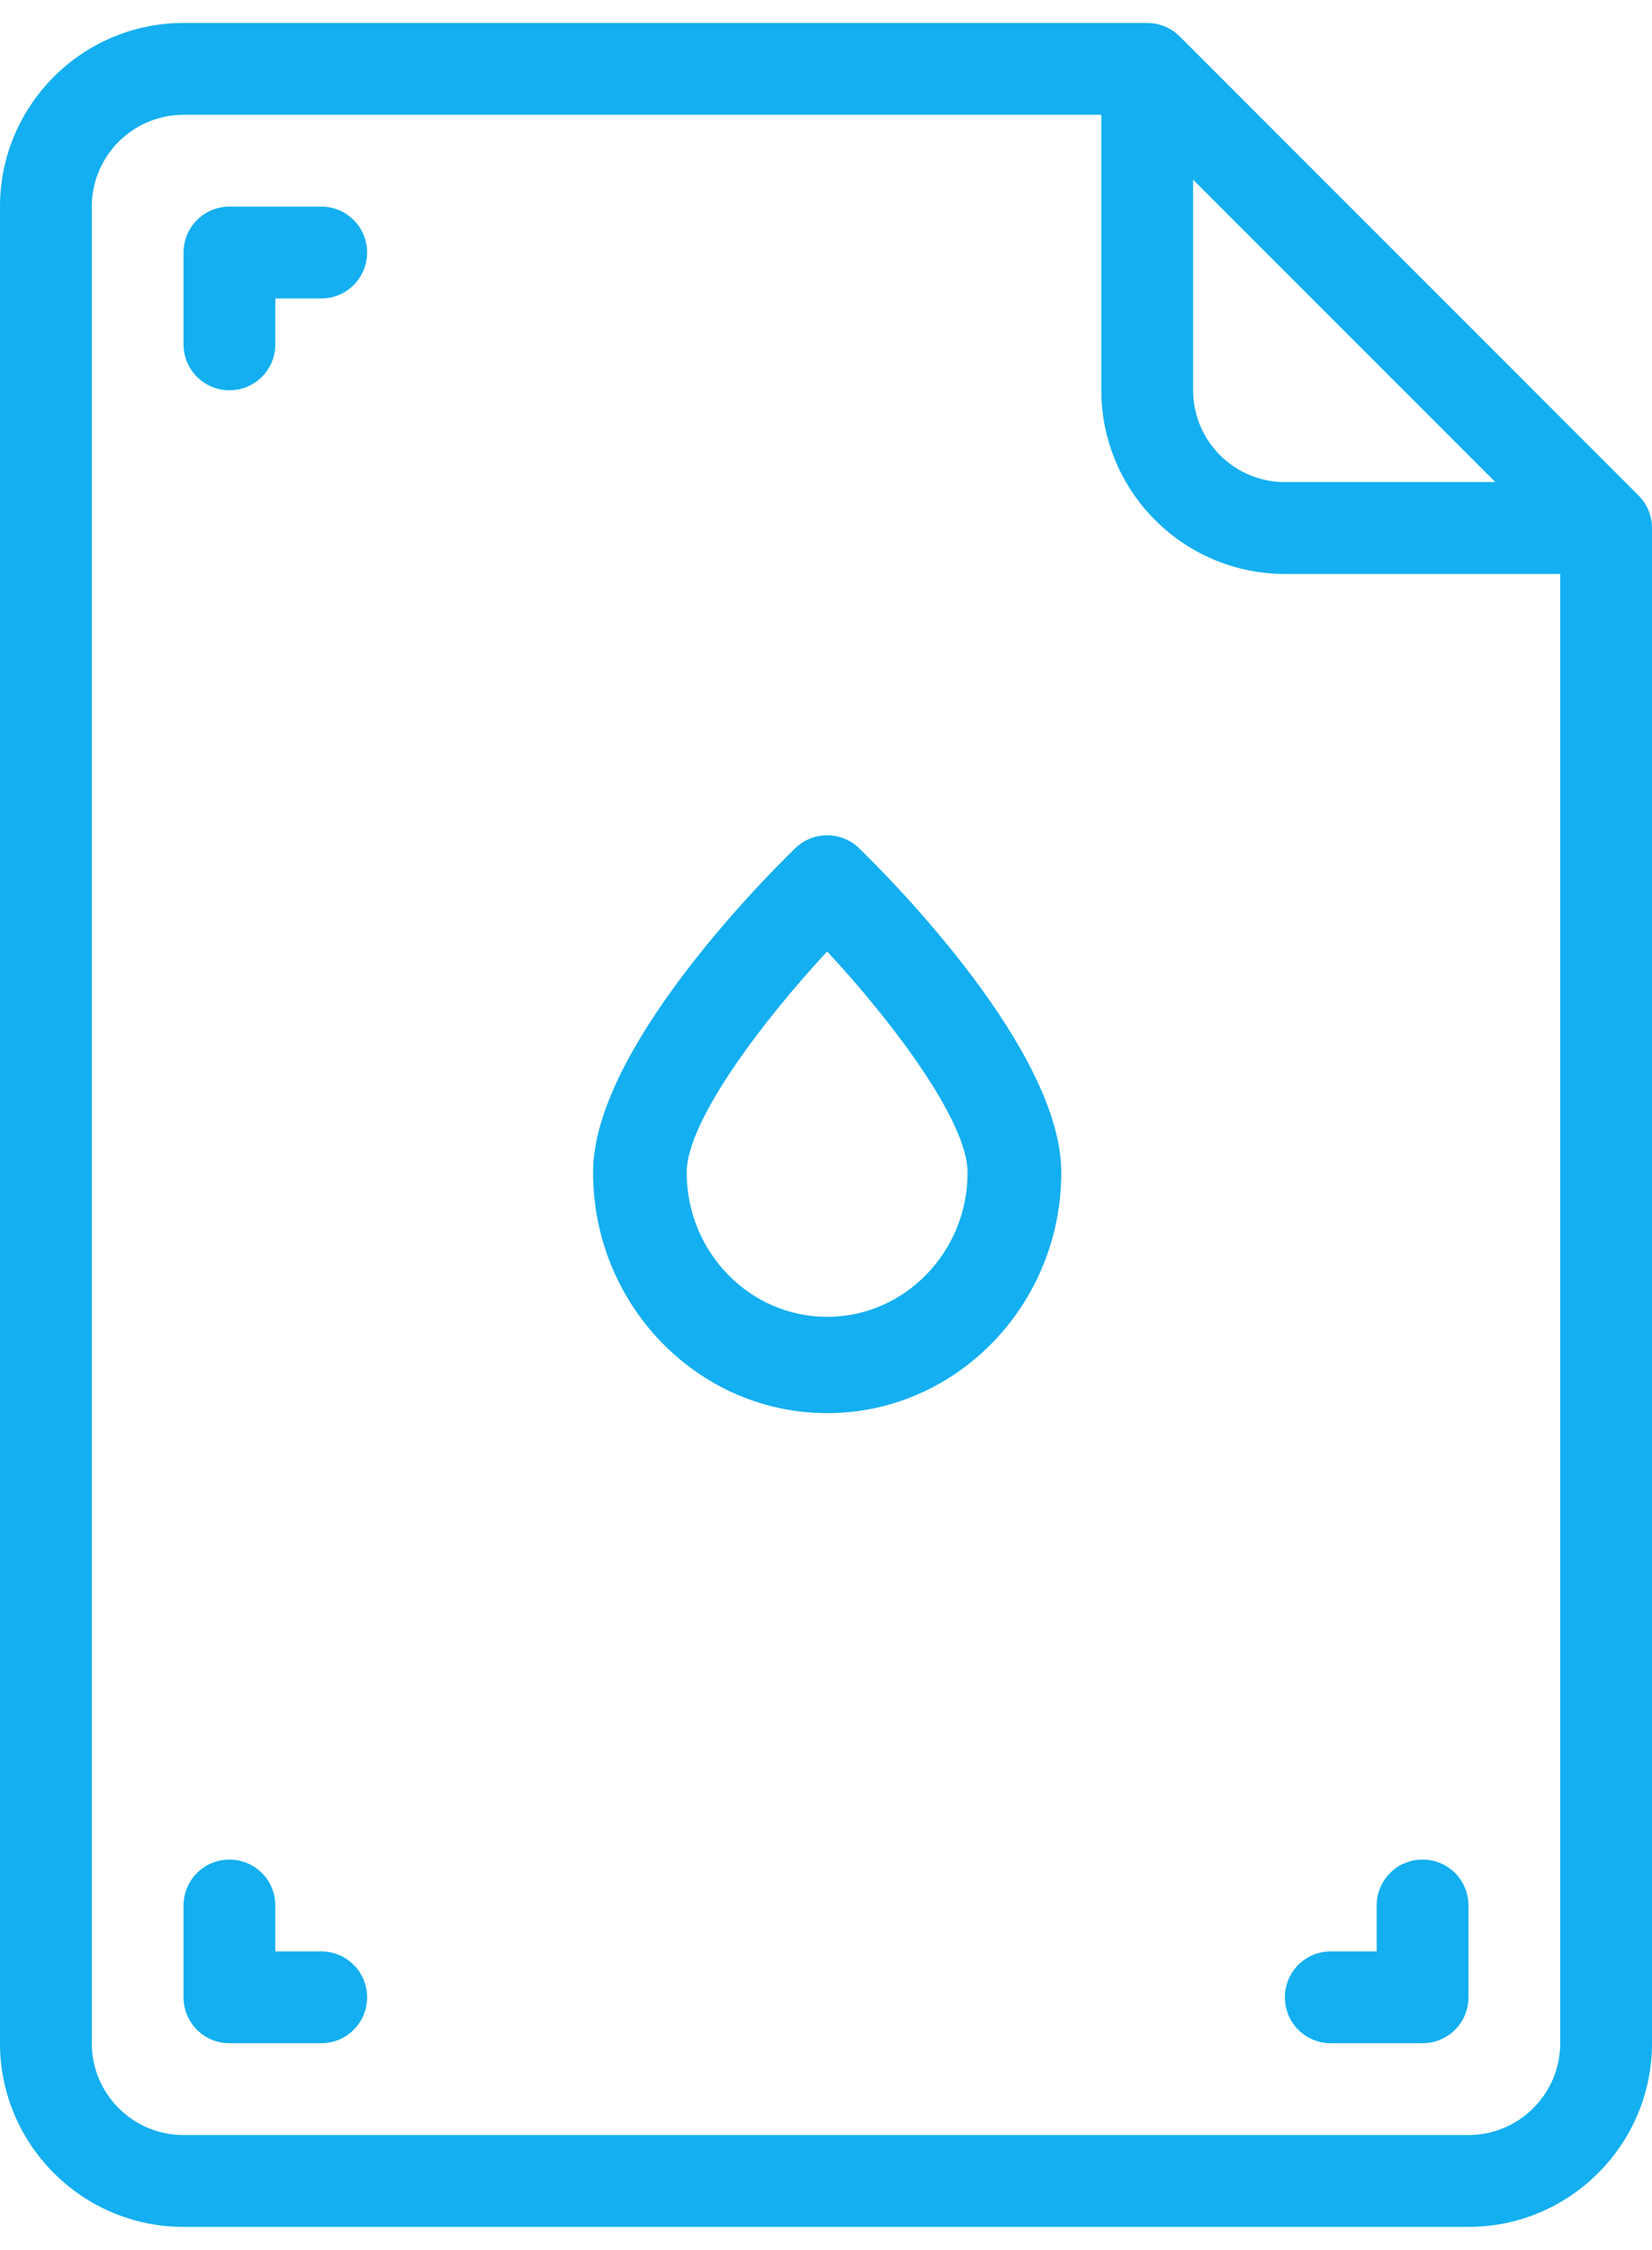 <svg fill="none" height="49" viewBox="0 0 36 49" width="36" xmlns="http://www.w3.org/2000/svg"><g fill="#13aff0"><path d="m18.025 30.777c2.813 0 5.102-2.353 5.102-5.244 0-2.634-3.665-6.338-4.4-7.054-.393-.383-1.01-.383-1.403 0-.735.716-4.4 4.419-4.4 7.054 0 2.891 2.289 5.244 5.102 5.244zm0-10.055c1.446 1.553 3.061 3.71 3.061 4.812 0 1.735-1.373 3.146-3.061 3.146s-3.061-1.411-3.061-3.146c0-1.1 1.616-3.257 3.061-4.812z"/><path d="m7 4.5h-2c-.553 0-1.0.447-1 1v2c0 .553.447 1 1 1s1-.447 1-1v-1h1c.553 0 1-.447 1-1-0-.553-.447-1-1-1z"/><path d="m7 42.5h-1v-1c0-.553-.447-1-1-1s-1.0.447-1 1v2c0 .553.447 1 1 1h2c.553 0 1-.447 1-1 0-.553-.447-1-1-1z"/><path d="m29 44.5h2c.553 0 1-.447 1-1v-2c0-.553-.447-1-1-1-.553 0-1.0.447-1 1v1h-1c-.553 0-1 .447-1 1 0 .553.447 1 1 1z"/><path d="m35.707 10.792-10-9.999c-.188-.188-.441-.293-.707-.293h-21c-2.206 0-4 1.794-4 4v40c0 2.206 1.794 4 4 4h28c2.206 0 4-1.794 4-4v-33.001c0-.266-.105-.519-.293-.707zm-9.707-6.878 6.587 6.586h-4.587c-1.103 0-2-.897-2-2zm8 40.586c0 1.103-.897 2-2 2h-28c-1.103 0-2-.897-2-2v-40c0-1.103.897-2 2-2h20v6c0 2.206 1.794 4 4 4h6z"/></g></svg>